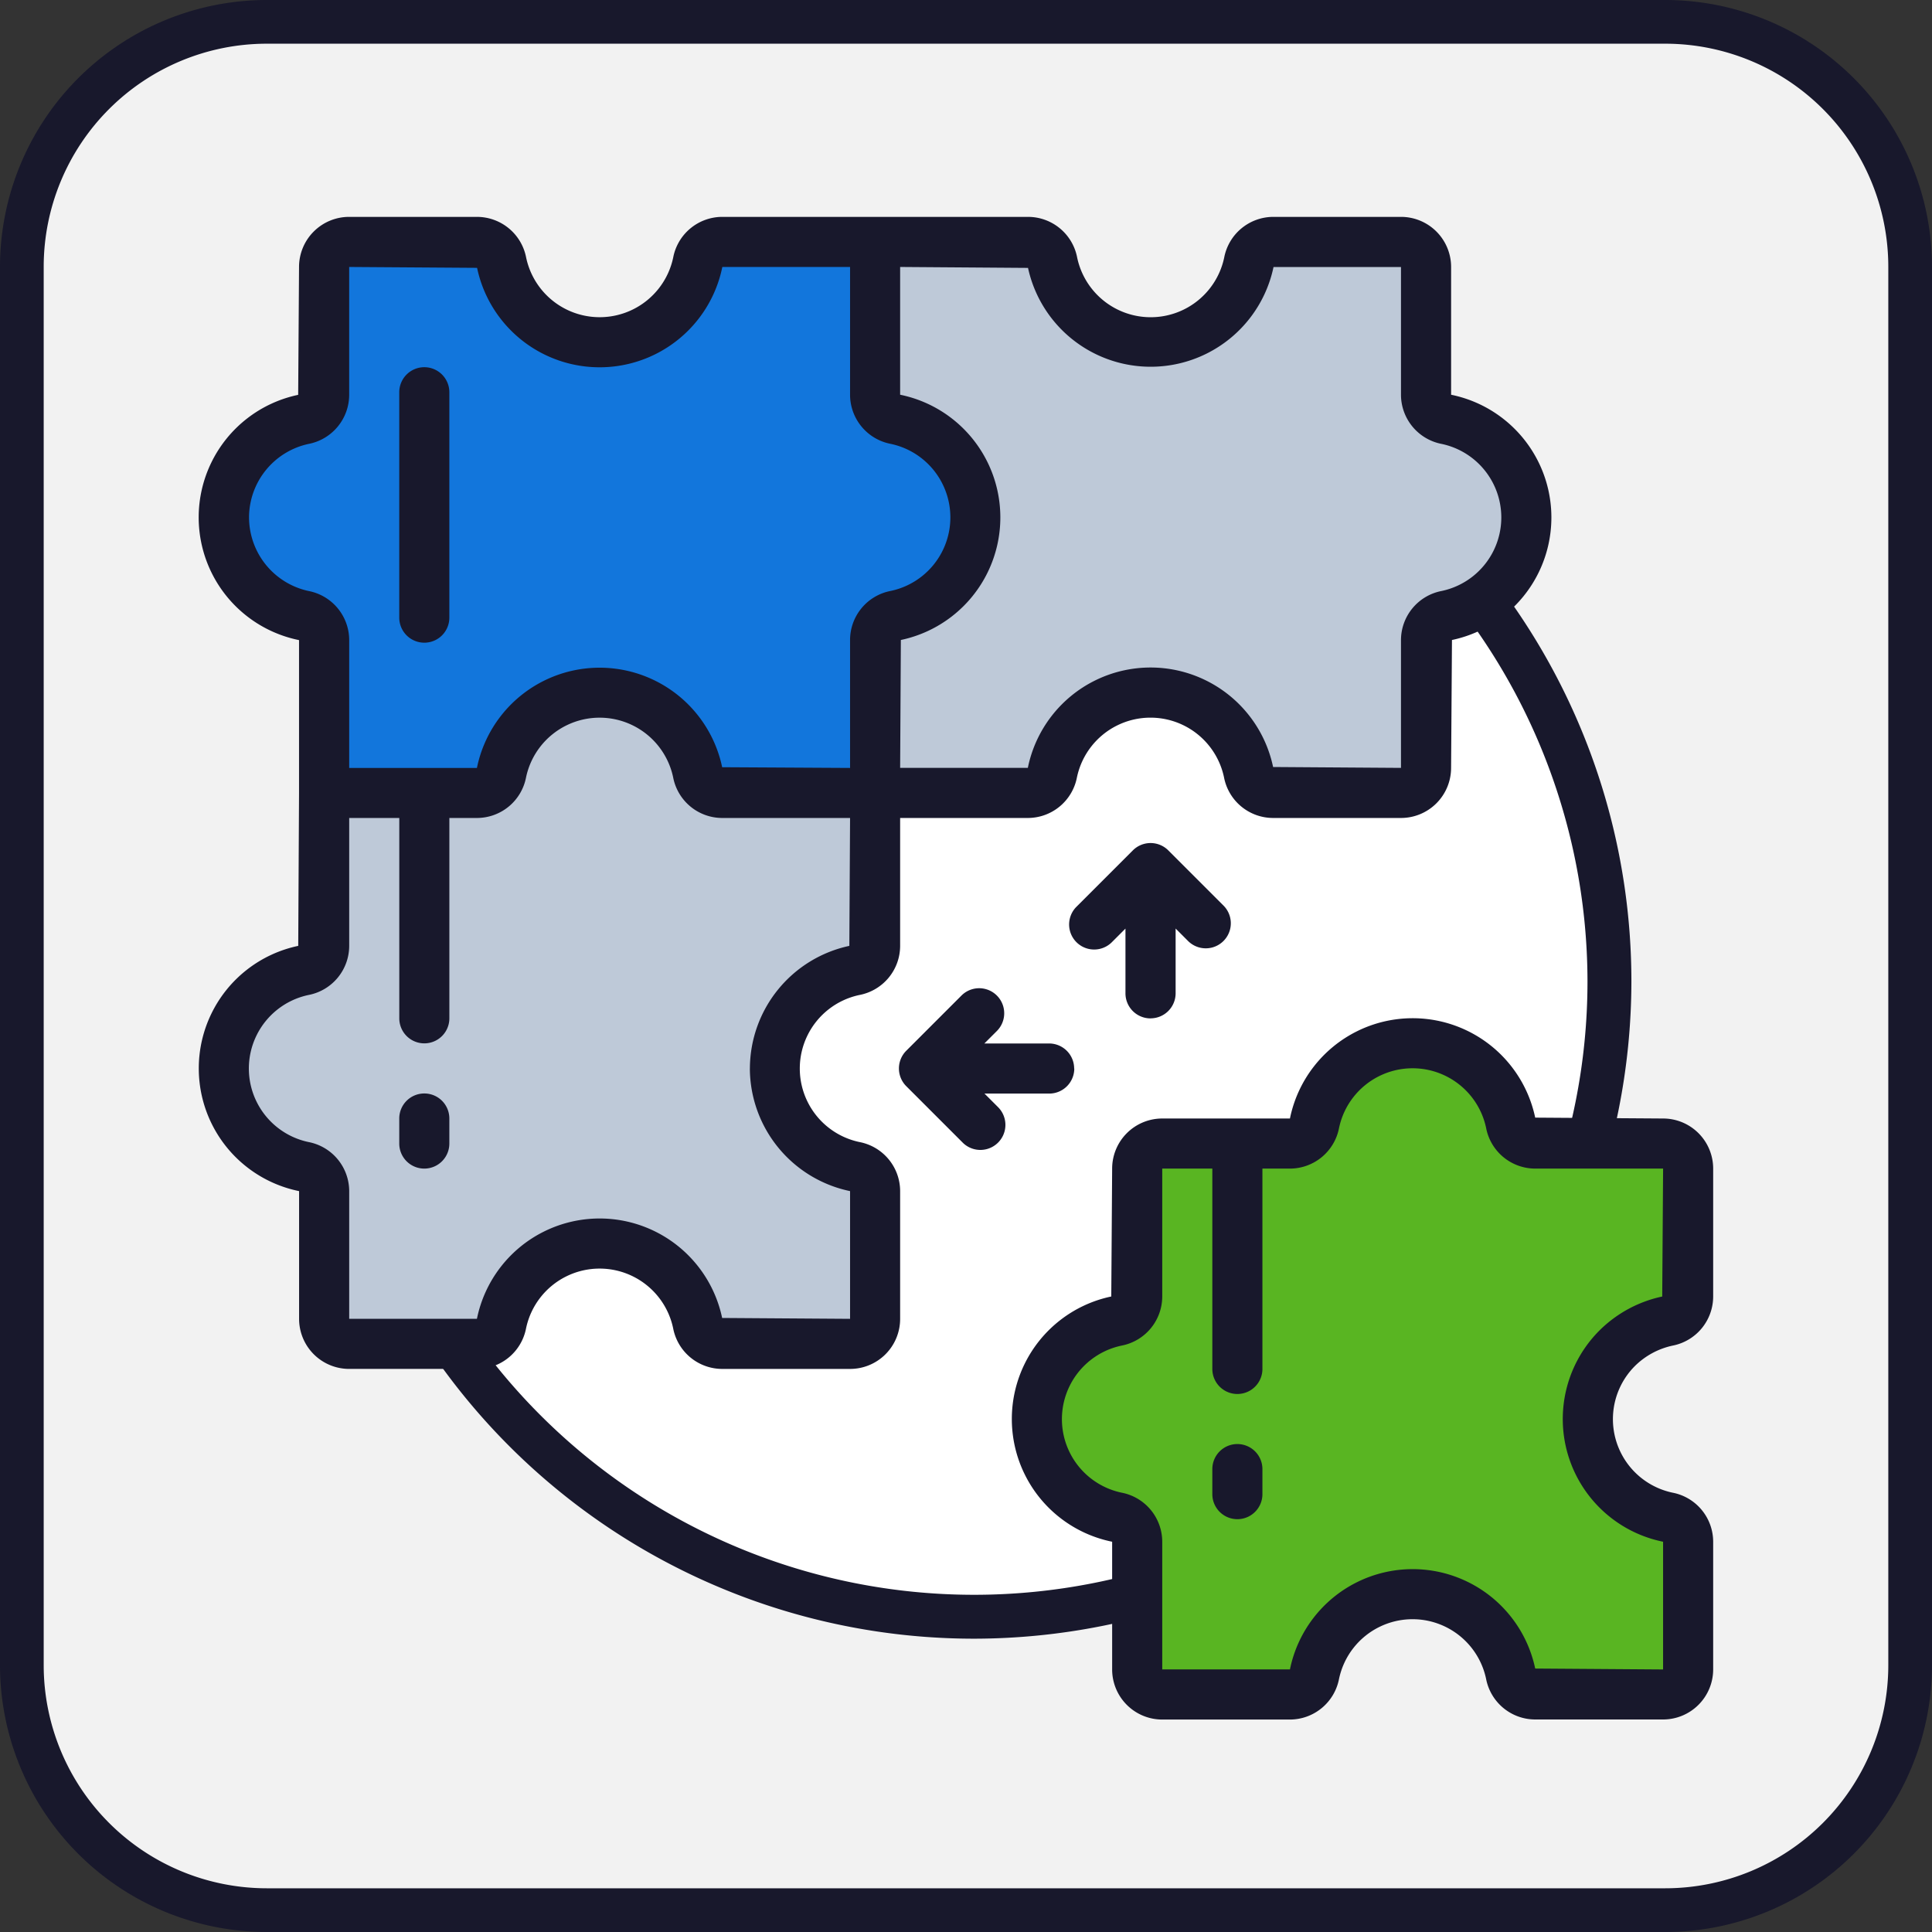 <svg xmlns="http://www.w3.org/2000/svg" width="110" height="110" viewBox="0 0 110 110">
  <rect x="0" y="0" width="110" height="110" fill="#333333" stroke="none"/>
  <g id="icon-rigor" transform="translate(-151.242)">
    <path id="Path_72759" data-name="Path 72759" d="M166.885,1.762h79.638A13.937,13.937,0,0,1,260.46,15.7V95.337a13.936,13.936,0,0,1-13.937,13.936H166.885a13.936,13.936,0,0,1-13.937-13.936V15.7A13.937,13.937,0,0,1,166.885,1.762" fill="#f2f2f2"/>
    <path id="Path_72760" data-name="Path 72760" d="M246.061,110H166.423a15.2,15.2,0,0,1-15.181-15.182V15.181A15.2,15.2,0,0,1,166.423,0h79.638a15.2,15.2,0,0,1,15.181,15.181V94.818A15.2,15.2,0,0,1,246.061,110M166.423,2.488A12.707,12.707,0,0,0,153.73,15.181V94.818a12.707,12.707,0,0,0,12.693,12.693h79.638a12.707,12.707,0,0,0,12.693-12.693V15.181A12.707,12.707,0,0,0,246.061,2.488Z" fill="#18182c"/>
    <path id="Path_72761" data-name="Path 72761" d="M206.7,19.7A36.174,36.174,0,1,0,242.878,55.88,36.174,36.174,0,0,0,206.7,19.7" fill="#fff"/>
    <path id="Path_72762" data-name="Path 72762" d="M206.7,93.3A37.424,37.424,0,1,1,244.127,55.88,37.466,37.466,0,0,1,206.7,93.3m0-72.347A34.924,34.924,0,1,0,241.627,55.88,34.964,34.964,0,0,0,206.7,20.954" fill="#18182c"/>
    <path id="Path_72763" data-name="Path 72763" d="M169.641,45.117l9.528-.059s1.42-5.385,5.918-5.385a6.328,6.328,0,0,1,6.1,5.089h9.883V55a5.92,5.92,0,0,0-5.444,6.1,5.514,5.514,0,0,0,5.148,5.918v9.114h-9.528s-.828-5.208-5.8-5.208-5.918,5.149-5.918,5.149h-9.705V66.836s-5.859-.71-5.859-5.918,5.669-6.267,5.669-6.267Z" fill="#bec9d8"/>
    <path id="Path_72764" data-name="Path 72764" d="M232.357,13.963l-9.528-.059s-.968,5.709-5.918,5.709c-5.585,0-6.1-6.774-6.1-6.005h-9.883V23.846a5.92,5.92,0,0,1,5.444,6.095,5.514,5.514,0,0,1-5.148,5.918v9.114h9.528s.828-5.208,5.8-5.208,5.918,5.149,5.918,5.149h9.705V35.682s5.859-.71,5.859-5.918-5.669-6.267-5.669-6.267Z" fill="#bec9d8"/>
    <path id="Path_72765" data-name="Path 72765" d="M169.909,13.963l9.528-.059s.968,5.709,5.918,5.709c5.585,0,6.1-6.774,6.1-6.005h9.883V23.846a5.916,5.916,0,0,1,5.438,6.095c0,5.682-5.734,5.918-5.734,5.918v9.114h-9.528s-.828-5.208-5.8-5.208-5.918,5.149-5.918,5.149h-9.705V35.682s-5.859-.71-5.859-5.918S169.9,23.5,169.9,23.5Z" fill="#1276dc"/>
    <path id="Path_72766" data-name="Path 72766" d="M215.827,65.145l9.528-.059s1.42-5.385,5.918-5.385a6.328,6.328,0,0,1,6.1,5.089h9.883V75.028a5.92,5.92,0,0,0-5.444,6.1,5.514,5.514,0,0,0,5.148,5.918v9.114h-9.528s-.828-5.208-5.8-5.208S225.71,96.1,225.71,96.1h-9.705V86.864s-5.859-.71-5.859-5.918,5.669-6.267,5.669-6.267Z" fill="#59b522"/>
    <path id="Path_72767" data-name="Path 72767" d="M245.931,63.683l-7.281-.05a7.13,7.13,0,0,0-13.964.05h-7.271a2.853,2.853,0,0,0-2.852,2.852l-.05,7.282a7.129,7.129,0,0,0,.05,13.963v7.272a2.853,2.853,0,0,0,2.852,2.852h7.271a2.854,2.854,0,0,0,2.795-2.315,4.278,4.278,0,0,1,8.373,0A2.852,2.852,0,0,0,238.66,97.9h7.271a2.853,2.853,0,0,0,2.852-2.852V87.78a2.849,2.849,0,0,0-2.314-2.794,4.279,4.279,0,0,1-2.139-7.214,4.348,4.348,0,0,1,2.139-1.157,2.853,2.853,0,0,0,2.314-2.8V66.535a2.853,2.853,0,0,0-2.852-2.852Zm-.049,10.135h0a7.2,7.2,0,0,0-3.565,1.925l-.015.015a7.129,7.129,0,0,0,3.629,12.022v7.272L238.65,95a7.13,7.13,0,0,0-13.964.05h-7.271V87.78a2.849,2.849,0,0,0-2.314-2.794,4.278,4.278,0,0,1,0-8.373,2.852,2.852,0,0,0,2.314-2.806V66.535h2.852V77.942h0a1.426,1.426,0,1,0,2.852,0V66.535h1.568a2.852,2.852,0,0,0,2.795-2.314,4.278,4.278,0,0,1,8.373,0,2.85,2.85,0,0,0,2.806,2.314h7.271Z" fill="#18182c"/>
    <path id="Path_72768" data-name="Path 72768" d="M168.222,53.854a7.129,7.129,0,0,0,.049,13.963v7.272a2.851,2.851,0,0,0,2.852,2.851H178.4a2.851,2.851,0,0,0,2.795-2.314,4.278,4.278,0,0,1,8.373,0,2.85,2.85,0,0,0,2.8,2.315h7.273a2.849,2.849,0,0,0,2.851-2.852V67.817a2.849,2.849,0,0,0-2.315-2.794,4.278,4.278,0,0,1,0-8.373,2.852,2.852,0,0,0,2.315-2.806V46.572h7.272a2.851,2.851,0,0,0,2.795-2.314,4.278,4.278,0,0,1,8.373,0,2.848,2.848,0,0,0,2.806,2.314h7.271a2.853,2.853,0,0,0,2.852-2.852l.05-7.281h0a7.13,7.13,0,0,0-.049-13.964V15.2a2.854,2.854,0,0,0-2.852-2.852h-7.273a2.851,2.851,0,0,0-2.794,2.314,4.277,4.277,0,0,1-8.372,0,2.85,2.85,0,0,0-2.806-2.314h-17.4a2.849,2.849,0,0,0-2.794,2.314,4.278,4.278,0,0,1-8.373,0,2.854,2.854,0,0,0-2.806-2.314h-7.272a2.853,2.853,0,0,0-2.852,2.852l-.049,7.281a7.129,7.129,0,0,0,.049,13.964v8.7Zm25.714,6.976a7.16,7.16,0,0,0,5.705,6.987v7.272l-7.283-.05h0a7.128,7.128,0,0,0-13.962.05h-7.272V67.817a2.852,2.852,0,0,0-2.315-2.794,4.278,4.278,0,0,1,0-8.373,2.852,2.852,0,0,0,2.315-2.806V46.572h2.852V57.979a1.425,1.425,0,1,0,2.851,0V46.572H178.4a2.851,2.851,0,0,0,2.794-2.314,4.279,4.279,0,0,1,8.374,0,2.848,2.848,0,0,0,2.8,2.314h7.273l-.041,7.282h0a7.16,7.16,0,0,0-5.662,6.976Zm15.837-45.577a7.147,7.147,0,0,0,13.978-.049h7.257v7.271a2.857,2.857,0,0,0,2.314,2.8,4.278,4.278,0,0,1,0,8.373,2.852,2.852,0,0,0-2.314,2.806V43.72l-7.281-.05h0a7.129,7.129,0,0,0-13.964.049h-7.271l.041-7.281h0a7.13,7.13,0,0,0-.041-13.964V15.2ZM165.421,29.462a4.291,4.291,0,0,1,3.387-4.186,2.853,2.853,0,0,0,2.315-2.8V15.2l7.282.05h0a7.129,7.129,0,0,0,13.963-.049h7.273v7.271a2.852,2.852,0,0,0,2.313,2.8,4.278,4.278,0,0,1,0,8.373,2.848,2.848,0,0,0-2.313,2.806v7.272l-7.282-.041h0a7.129,7.129,0,0,0-13.963.041h-7.272V36.449a2.851,2.851,0,0,0-2.314-2.8,4.293,4.293,0,0,1-3.388-4.192Z" fill="#18182c"/>
    <path id="Path_72769" data-name="Path 72769" d="M175.4,36.592a1.425,1.425,0,0,0,1.426-1.426V22.333a1.426,1.426,0,0,0-2.852,0V35.166a1.427,1.427,0,0,0,1.426,1.426Z" fill="#18182c"/>
    <path id="Path_72770" data-name="Path 72770" d="M175.4,62.258a1.425,1.425,0,0,0-1.426,1.426v1.425a1.426,1.426,0,1,0,2.852,0V63.684a1.424,1.424,0,0,0-1.426-1.426Z" fill="#18182c"/>
    <path id="Path_72771" data-name="Path 72771" d="M221.693,82.218a1.426,1.426,0,0,0-1.426,1.426V85.07a1.426,1.426,0,1,0,2.852,0V83.644a1.427,1.427,0,0,0-1.426-1.426Z" fill="#18182c"/>
    <path id="Path_72772" data-name="Path 72772" d="M216.751,57.98a1.427,1.427,0,0,0,1.426-1.426V52.867l.708.709a1.426,1.426,0,0,0,2.017-2.017l-3.143-3.143a1.427,1.427,0,0,0-2.016,0l-3.238,3.238h0a1.426,1.426,0,0,0,2.016,2.016l.8-.8v3.687a1.427,1.427,0,0,0,1.426,1.426Z" fill="#18182c"/>
    <path id="Path_72773" data-name="Path 72773" d="M212.4,60.837a1.427,1.427,0,0,0-1.426-1.426h-3.687L208,58.7a1.426,1.426,0,0,0-2.017-2.017l-3.143,3.143a1.427,1.427,0,0,0,0,2.016l3.238,3.238h0a1.426,1.426,0,0,0,2.016-2.016l-.8-.8h3.687a1.427,1.427,0,0,0,1.426-1.426Z" fill="#18182c"/>
  </g>
</svg>
